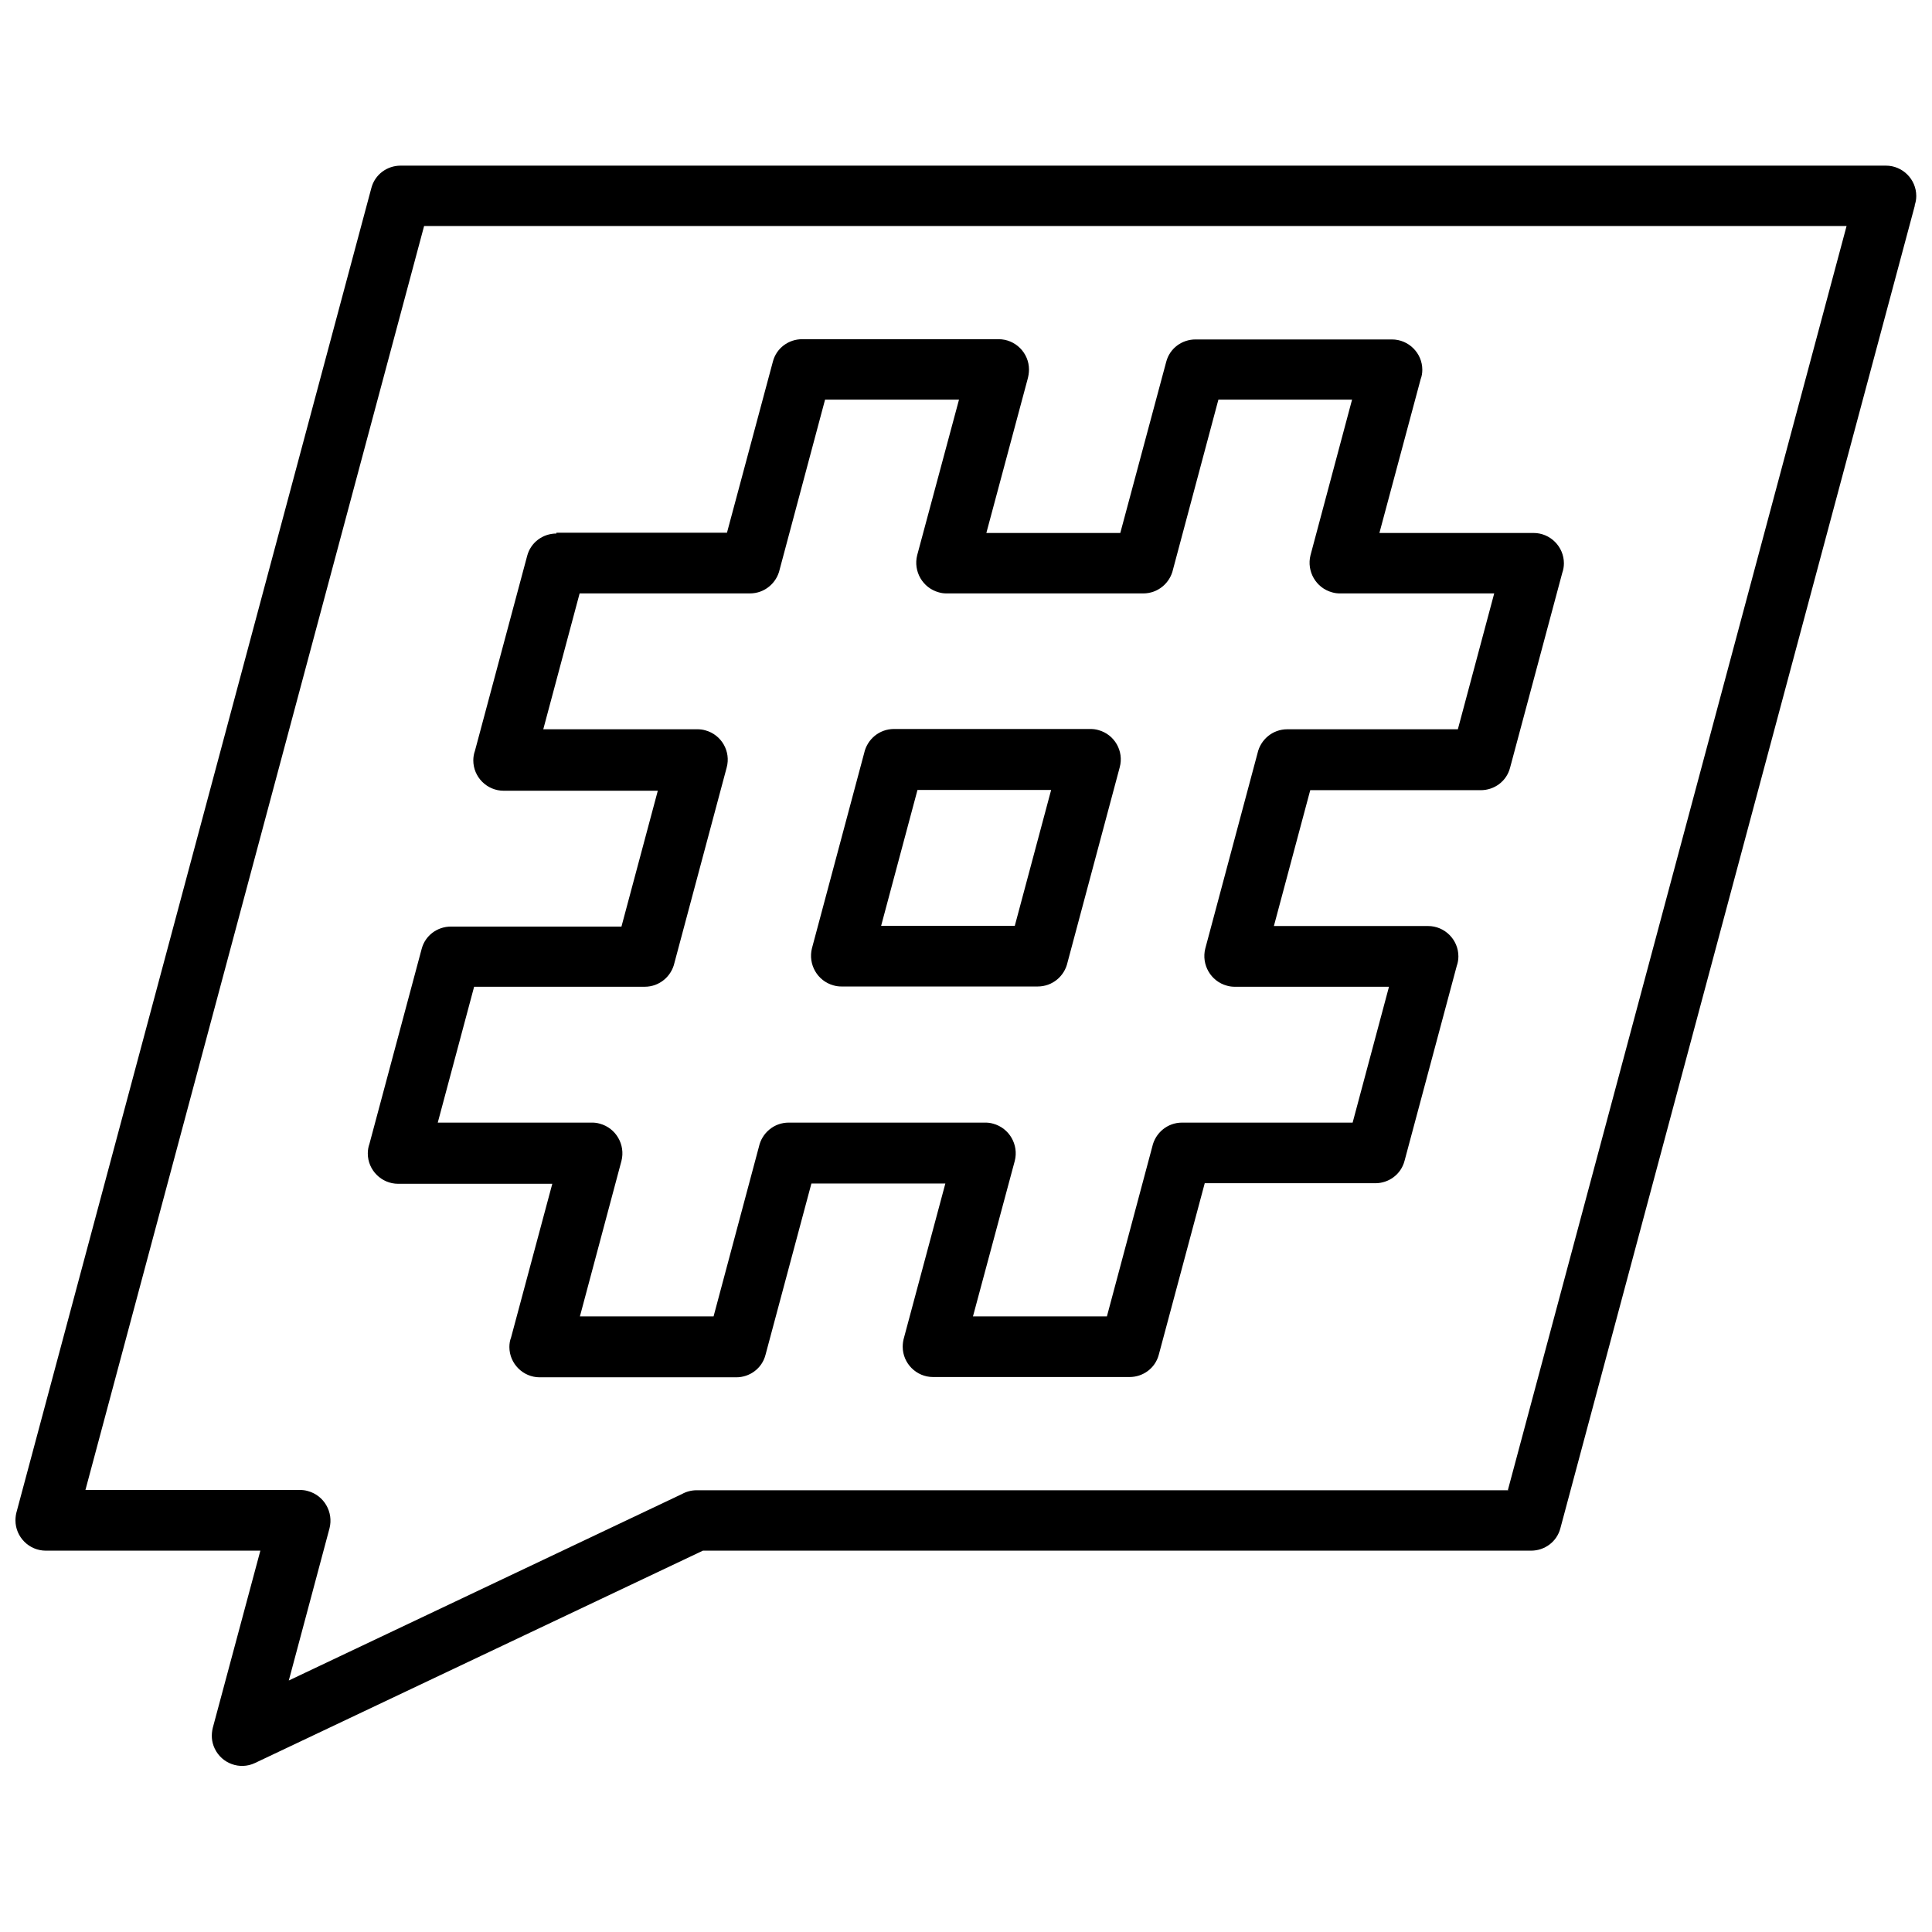 <?xml version="1.0" encoding="UTF-8"?>
<!-- Uploaded to: ICON Repo, www.iconrepo.com, Generator: ICON Repo Mixer Tools -->
<svg width="800px" height="800px" version="1.1" viewBox="144 144 512 512" xmlns="http://www.w3.org/2000/svg">
 <defs>
  <clipPath id="a">
   <path d="m148.09 187h503.81v425h-503.81z"/>
  </clipPath>
 </defs>
 <g clip-path="url(#a)">
  <path d="m651.47 198.4-93.953 350.6c-0.941 3.621-4.203 5.941-7.75 5.941h-219.49l-118.73 56.285c-3.984 1.883-8.766 0.145-10.648-3.84-0.871-1.812-0.941-3.695-0.508-5.504l12.605-46.941h-56.863c-4.418 0-8.039-3.621-8.039-8.039 0-0.871 0.145-1.738 0.363-2.465l93.953-350.6c0.941-3.621 4.203-5.941 7.75-5.941h393.63c4.418 0 8.039 3.621 8.039 8.039 0 0.871-0.145 1.738-0.434 2.465zm-107.86 340.46 89.75-334.96h-376.97l-89.75 334.96h56.863c0.723 0 1.375 0.074 2.102 0.289 4.273 1.16 6.809 5.578 5.723 9.852l-10.793 40.348 104.17-49.402c1.16-0.652 2.535-1.016 3.91-1.016h215.14zm-252.16-253.68h45.203l12.168-45.348c0.941-3.621 4.203-5.941 7.75-5.941h52.082c4.418 0 8.039 3.621 8.039 8.039 0 0.871-0.145 1.738-0.363 2.535l-10.938 40.781h35.496l12.168-45.348c0.941-3.621 4.203-5.941 7.75-5.941h52.082c4.418 0 8.039 3.621 8.039 8.039 0 0.871-0.145 1.738-0.434 2.465l-10.938 40.781h40.855c4.418 0 8.039 3.621 8.039 8.039 0 0.871-0.145 1.738-0.434 2.535l-13.836 51.648c-0.941 3.621-4.203 5.941-7.75 5.941h-45.203l-9.633 36h40.855c4.418 0 8.039 3.621 8.039 8.039 0 0.871-0.145 1.738-0.434 2.535l-13.836 51.648c-0.941 3.621-4.203 5.941-7.75 5.941h-45.203l-12.168 45.418c-0.941 3.621-4.203 5.941-7.75 5.941h-52.082c-4.418 0-8.039-3.621-8.039-8.039 0-0.871 0.145-1.738 0.363-2.465l10.938-40.781h-35.496l-12.168 45.418c-0.941 3.621-4.203 5.941-7.75 5.941h-52.082c-4.418 0-8.039-3.621-8.039-8.039 0-0.871 0.145-1.738 0.434-2.465l10.938-40.781h-40.855c-4.418 0-8.039-3.621-8.039-8.039 0-0.871 0.145-1.738 0.434-2.535l13.836-51.648c0.941-3.621 4.203-5.941 7.75-5.941h45.203l9.633-36h-40.855c-4.418 0-8.039-3.621-8.039-8.039 0-0.871 0.145-1.738 0.434-2.535l13.836-51.648c0.941-3.621 4.203-5.941 7.75-5.941zm51.359 16.082h-45.203l-9.633 36h40.855c0.652 0 1.375 0.074 2.102 0.289 4.273 1.16 6.809 5.578 5.648 9.852l-13.836 51.723c-0.797 3.621-3.984 6.375-7.894 6.375h-45.203l-9.633 36h40.855c0.723 0 1.375 0.074 2.102 0.289 4.273 1.16 6.809 5.578 5.723 9.852l-11.012 41.219h35.422l12.023-44.984c0.797-3.621 3.984-6.375 7.894-6.375h52.082c0.723 0 1.375 0.074 2.102 0.289 4.273 1.16 6.809 5.578 5.723 9.852l-11.082 41.219h35.496l12.023-44.984c0.797-3.621 3.984-6.375 7.894-6.375h45.203l9.633-36h-40.855c-0.652 0-1.375-0.074-2.102-0.289-4.273-1.16-6.809-5.578-5.723-9.852l13.836-51.723c0.797-3.621 3.984-6.375 7.894-6.375h45.203l9.633-36h-40.855c-0.652 0-1.375-0.074-2.102-0.289-4.273-1.16-6.809-5.578-5.723-9.852l11.012-41.219h-35.422l-12.023 44.984c-0.797 3.621-3.984 6.375-7.894 6.375h-52.082c-0.723 0-1.375-0.074-2.102-0.289-4.273-1.16-6.809-5.578-5.723-9.852l11.082-41.219h-35.496l-12.023 44.984c-0.797 3.621-3.984 6.375-7.894 6.375zm34.625 88.086h35.496l9.633-36h-35.422l-9.633 36zm41.652 16.082h-52.082c-0.652 0-1.375-0.074-2.102-0.289-4.273-1.16-6.809-5.578-5.723-9.852l13.836-51.723c0.797-3.621 3.984-6.375 7.894-6.375h52.082c0.652 0 1.375 0.074 2.102 0.289 4.273 1.16 6.809 5.578 5.648 9.852l-13.836 51.723c-0.797 3.621-3.984 6.375-7.894 6.375z"/>
 </g>
</svg>
